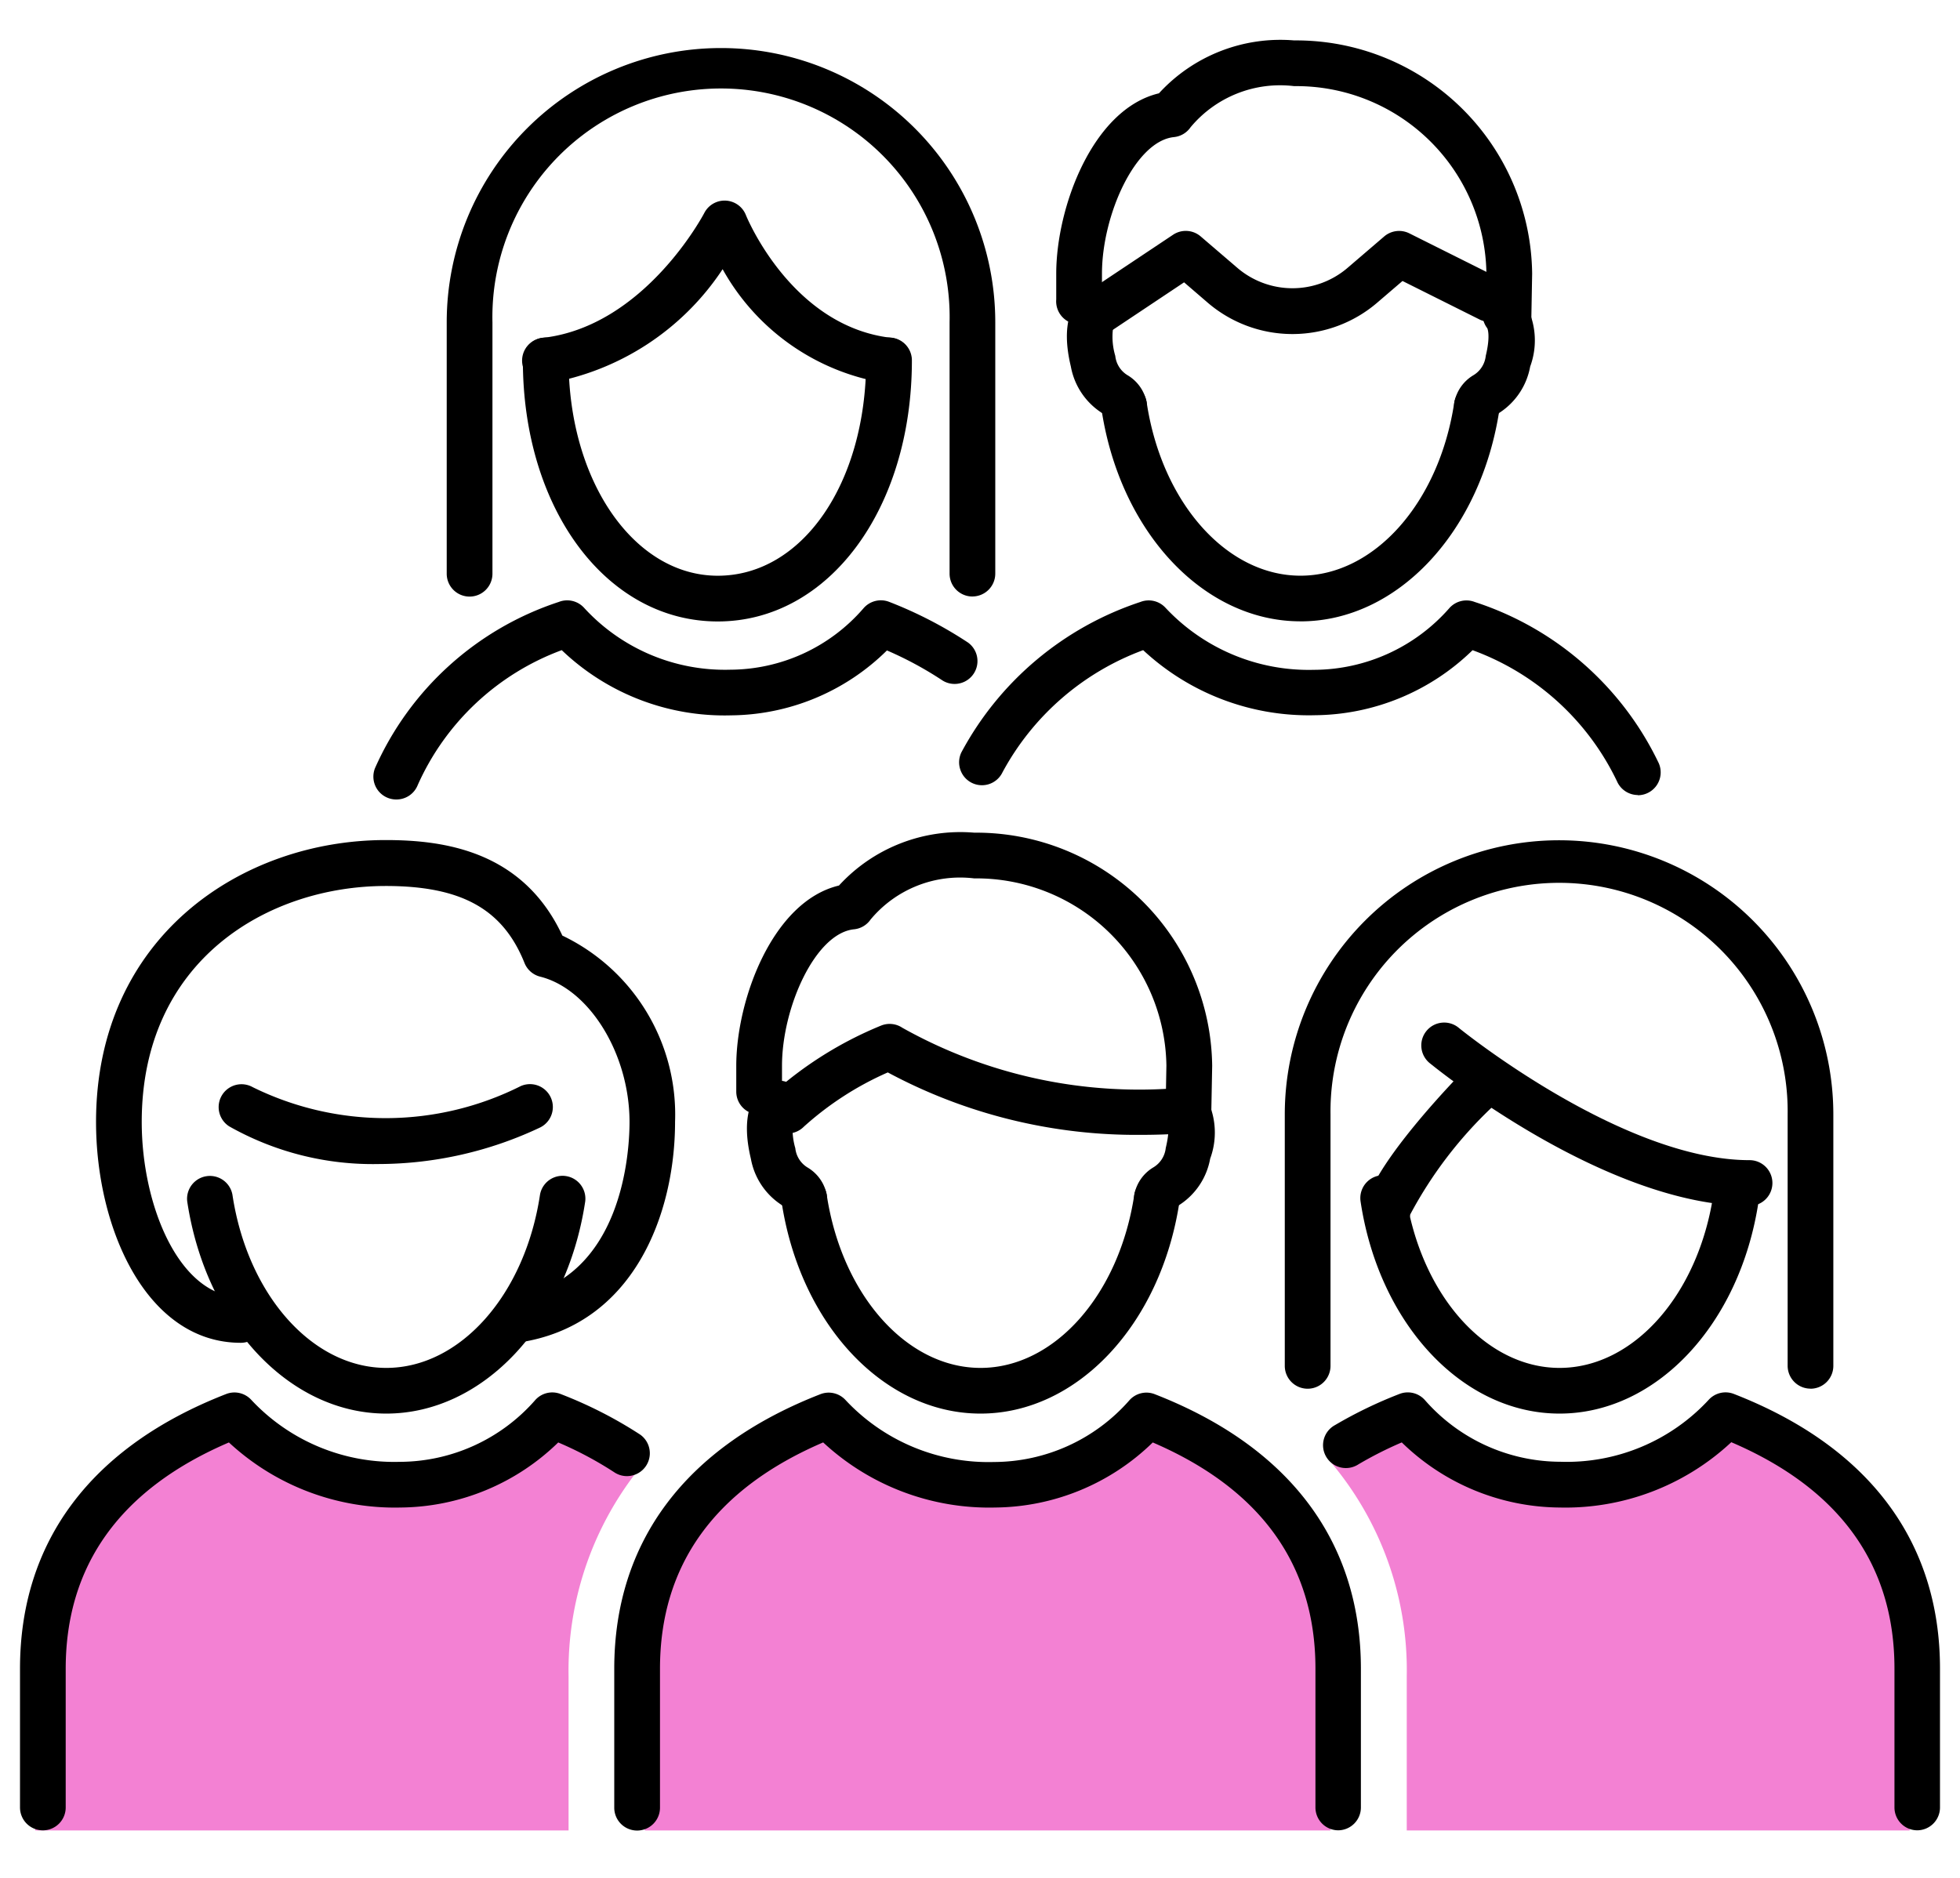<svg xmlns="http://www.w3.org/2000/svg" width="48" height="46" viewBox="0 0 48 46" fill="none"><g clip-path="url(#clip0_1402_11807)"><path d="M13.924 41.062a7.934 7.934 0 011.65-4.984 9.358 9.358 0 00-2.237-1.22 5.301 5.301 0 01-7.782 0c-2.31.9-4.692 2.659-4.692 6.203v3.778h13.061v-3.777zm28.152-6.205a5.301 5.301 0 01-7.782 0 9.886 9.886 0 00-1.764.888 7.901 7.901 0 011.921 5.317v3.777h12.315V41.06c-.002-3.544-2.384-5.303-4.69-6.204zm-14.082 0a5.11 5.11 0 01-7.614 0c-2.26.9-4.589 2.66-4.589 6.204v3.778h16.793V41.06c0-3.544-2.33-5.303-4.59-6.204z" fill="#F381D3"/><path d="M28.334 29.906a.56.56 0 01-.55-.667.991.991 0 01.465-.645.63.63 0 00.3-.473c.123-.51.038-.675.037-.677a.559.559 0 11.868-.706 1.848 1.848 0 01.183 1.644 1.71 1.71 0 01-.744 1.127l-.032.021a.56.56 0 01-.527.376zm-8.642.001a.56.56 0 01-.528-.374l-.031-.022a1.71 1.71 0 01-.744-1.126c-.255-1.064.041-1.568.336-1.794a.561.561 0 01.694.882c-.024.22-.004.441.058.653a.63.63 0 00.3.473.992.992 0 01.465.644.56.56 0 01-.442.657.54.54 0 01-.108.007z" fill="#000"/><path d="M24.012 34.627c-2.37 0-4.42-2.186-4.873-5.197a.56.56 0 011.107-.166c.37 2.458 1.96 4.244 3.767 4.244s3.396-1.785 3.766-4.245a.56.56 0 011.107.167c-.453 3.011-2.503 5.197-4.873 5.197zm5.093-6.865a.56.56 0 01-.56-.57l.02-1.093a4.655 4.655 0 00-4.707-4.582 2.853 2.853 0 00-2.538 1.008.559.559 0 01-.406.239c-.949.098-1.763 1.918-1.763 3.346v.63a.56.56 0 01-1.12 0v-.63c0-1.627.893-4.033 2.515-4.418a4.033 4.033 0 013.312-1.295 5.78 5.78 0 015.828 5.713l-.021 1.104a.56.56 0 01-.56.549z" fill="#000"/><path d="M27.978 27.799c-2.174.025-4.32-.5-6.236-1.529a7.657 7.657 0 00-2.057 1.33.558.558 0 01-.913-.182.56.56 0 01.121-.61 9.222 9.222 0 012.686-1.686.558.558 0 01.519.054 11.86 11.86 0 006.832 1.47.56.56 0 01.08 1.116c-.357.025-.699.037-1.032.037zm4.797 17.036a.56.56 0 01-.56-.559v-3.403c0-2.54-1.34-4.401-3.984-5.539a5.594 5.594 0 01-3.86 1.594 5.976 5.976 0 01-4.212-1.595c-2.651 1.138-3.996 3.002-3.996 5.545v3.403a.56.56 0 01-1.12 0v-3.403c0-3.113 1.746-5.439 5.048-6.726a.56.56 0 01.616.143 4.788 4.788 0 003.634 1.518 4.425 4.425 0 003.308-1.501.558.558 0 01.631-.16c3.302 1.287 5.048 3.613 5.048 6.726v3.403a.56.56 0 01-.553.554zm3.396-34.334a.559.559 0 01-.55-.667.992.992 0 01.465-.644.63.63 0 00.3-.474c.123-.51.038-.674.037-.676a.56.56 0 01.868-.707 1.848 1.848 0 01.183 1.645 1.711 1.711 0 01-.744 1.127l-.032.021a.56.56 0 01-.527.375zm-8.644-.001a.56.56 0 01-.527-.374l-.032-.022a1.713 1.713 0 01-.743-1.126c-.256-1.065.042-1.568.336-1.795a.561.561 0 01.694.882c-.025.22-.005.441.058.653a.63.63 0 00.3.473.99.99 0 01.464.644.56.56 0 01-.441.656.53.53 0 01-.11.009z" fill="#000"/><path d="M31.848 15.22c-2.37 0-4.42-2.185-4.873-5.196a.559.559 0 111.107-.167c.37 2.46 1.96 4.245 3.766 4.245 1.808 0 3.397-1.785 3.767-4.245a.56.56 0 011.107.167c-.453 3.011-2.503 5.197-4.874 5.197zm5.094-6.864a.562.562 0 01-.56-.57l.02-1.093a4.655 4.655 0 00-4.708-4.583 2.853 2.853 0 00-2.538 1.008.56.56 0 01-.405.24c-.95.097-1.764 1.917-1.764 3.346v.63a.562.562 0 11-1.12 0v-.63c0-1.627.893-4.033 2.515-4.418A4.033 4.033 0 0131.694.99a5.78 5.78 0 015.828 5.713l-.02 1.104a.56.56 0 01-.56.548z" fill="#000"/><path d="M40.114 19.475a.56.56 0 01-.515-.338 6.324 6.324 0 00-3.536-3.21A5.594 5.594 0 0132.2 17.52a5.948 5.948 0 01-4.204-1.594 6.454 6.454 0 00-3.445 2.992.558.558 0 01-1.032-.063.558.558 0 01.026-.427 7.72 7.72 0 014.382-3.682.56.56 0 01.617.143 4.8 4.8 0 003.634 1.519 4.426 4.426 0 003.308-1.502.56.56 0 01.63-.16 7.587 7.587 0 014.507 3.95.56.56 0 01-.514.784l.004-.006zm-22.536-4.252c-2.721 0-4.773-2.749-4.773-6.395a.56.56 0 011.12 0c0 2.957 1.604 5.275 3.653 5.275 2.072 0 3.634-2.268 3.634-5.275a.56.56 0 011.12 0c0 3.645-2.043 6.395-4.754 6.395zM9.459 34.627c-2.37 0-4.42-2.186-4.874-5.197a.56.56 0 011.107-.166c.37 2.458 1.96 4.244 3.767 4.244s3.396-1.785 3.766-4.245a.56.56 0 011.107.167c-.452 3.011-2.503 5.197-4.873 5.197z" fill="#000"/><path d="M1.05 44.836a.56.56 0 01-.56-.56v-3.402c0-3.114 1.746-5.44 5.048-6.726a.56.56 0 01.616.143 4.79 4.79 0 003.635 1.518 4.426 4.426 0 003.309-1.502.558.558 0 01.63-.16c.683.263 1.337.596 1.95.995a.56.56 0 01-.617.934 8.944 8.944 0 00-1.39-.742 5.594 5.594 0 01-3.86 1.594 5.975 5.975 0 01-4.205-1.594c-2.652 1.137-3.997 3.002-3.997 5.544v3.404a.56.56 0 01-.56.554zm8.654-25.252a.56.56 0 01-.52-.768 7.473 7.473 0 014.501-4.071.56.56 0 01.62.145 4.676 4.676 0 003.579 1.515 4.334 4.334 0 003.259-1.5.562.562 0 01.635-.161 10.19 10.19 0 011.927.995.56.56 0 01-.623.93 8.745 8.745 0 00-1.361-.736 5.495 5.495 0 01-3.816 1.59 5.764 5.764 0 01-4.148-1.597 6.225 6.225 0 00-3.527 3.305.56.56 0 01-.526.353zm37.251 25.251a.56.56 0 01-.56-.56v-3.402c0-2.547-1.343-4.408-3.996-5.545a5.955 5.955 0 01-4.205 1.6 5.592 5.592 0 01-3.865-1.595 9.29 9.29 0 00-1.063.538.56.56 0 11-.57-.963 10.739 10.739 0 011.577-.762.56.56 0 01.631.16 4.425 4.425 0 003.308 1.501 4.736 4.736 0 003.634-1.518.559.559 0 01.617-.143c3.302 1.287 5.047 3.613 5.047 6.726v3.403a.56.56 0 01-.555.56z" fill="#000"/><path d="M38.193 34.627c-2.37 0-4.42-2.186-4.873-5.197a.56.56 0 011.033-.372.557.557 0 01.074.206c.37 2.458 1.959 4.244 3.766 4.244 1.808 0 3.396-1.785 3.767-4.245a.56.56 0 011.107.167c-.453 3.011-2.503 5.197-4.874 5.197z" fill="#000"/><path d="M44.339 34.016a.56.56 0 01-.56-.56V27.3a5.596 5.596 0 00-7.757-5.24 5.598 5.598 0 00-3.438 5.24v6.158a.56.56 0 01-1.12 0V27.3a6.717 6.717 0 0113.434 0v6.158a.56.56 0 01-.56.56zM23.815 14.612a.56.56 0 01-.56-.56V7.896a5.599 5.599 0 10-11.195 0v6.158a.56.56 0 11-1.12 0v-6.16a6.717 6.717 0 0113.434 0v6.158a.56.56 0 01-.56.559zM12.618 32.898a.56.56 0 01-.079-1.114c2.743-.392 2.878-3.648 2.878-4.298 0-1.665-.98-3.26-2.188-3.562a.559.559 0 01-.384-.335c-.529-1.322-1.546-1.886-3.398-1.886-2.876 0-5.976 1.81-5.976 5.78 0 2.063.928 4.29 2.426 4.29a.56.56 0 110 1.12c-2.302 0-3.545-2.787-3.545-5.41 0-4.533 3.566-6.905 7.09-6.905 1.406 0 3.357.249 4.33 2.34a4.86 4.86 0 012.76 4.564c0 2.24-1.005 4.996-3.839 5.406a.58.58 0 01-.075.01z" fill="#000"/><path d="M42.846 29.54c-3.518 0-7.64-3.344-7.818-3.486a.56.56 0 11.708-.867c.04.032 3.992 3.232 7.11 3.232a.56.56 0 010 1.12z" fill="#000"/><path d="M33.983 30.234a.604.604 0 01-.069 0 .554.554 0 01-.49-.617c.108-.909 1.786-2.726 2.298-3.26a.56.56 0 11.809.773 10.245 10.245 0 00-1.994 2.618.563.563 0 01-.554.486zm-24.715-1.72a7.14 7.14 0 01-3.655-.923.56.56 0 01.576-.96 7.364 7.364 0 006.563-.026.56.56 0 01.483 1.01 9.284 9.284 0 01-3.967.899zM21.762 9.387a.536.536 0 01-.065 0 5.562 5.562 0 01-4-2.793 6.426 6.426 0 01-4.268 2.793.56.56 0 11-.128-1.112c2.49-.287 3.933-3.03 3.947-3.058a.56.56 0 011.019.052c.01.026 1.107 2.724 3.559 3.006a.56.56 0 01-.064 1.116v-.004zM26.8 8.269a.56.56 0 01-.31-1.026l2.239-1.493a.56.56 0 01.675.041l.891.764a2.074 2.074 0 002.714 0l.891-.764a.561.561 0 01.614-.075l2.24 1.12a.56.56 0 01-.5 1l-1.907-.953-.61.523a3.187 3.187 0 01-4.17 0l-.569-.49-1.886 1.258a.555.555 0 01-.312.095z" fill="#000"/></g><defs><clipPath id="clip0_1402_11807"><path fill="#fff" transform="translate(0 .5)" d="M0 0h48v44.828H0z"/></clipPath></defs></svg>